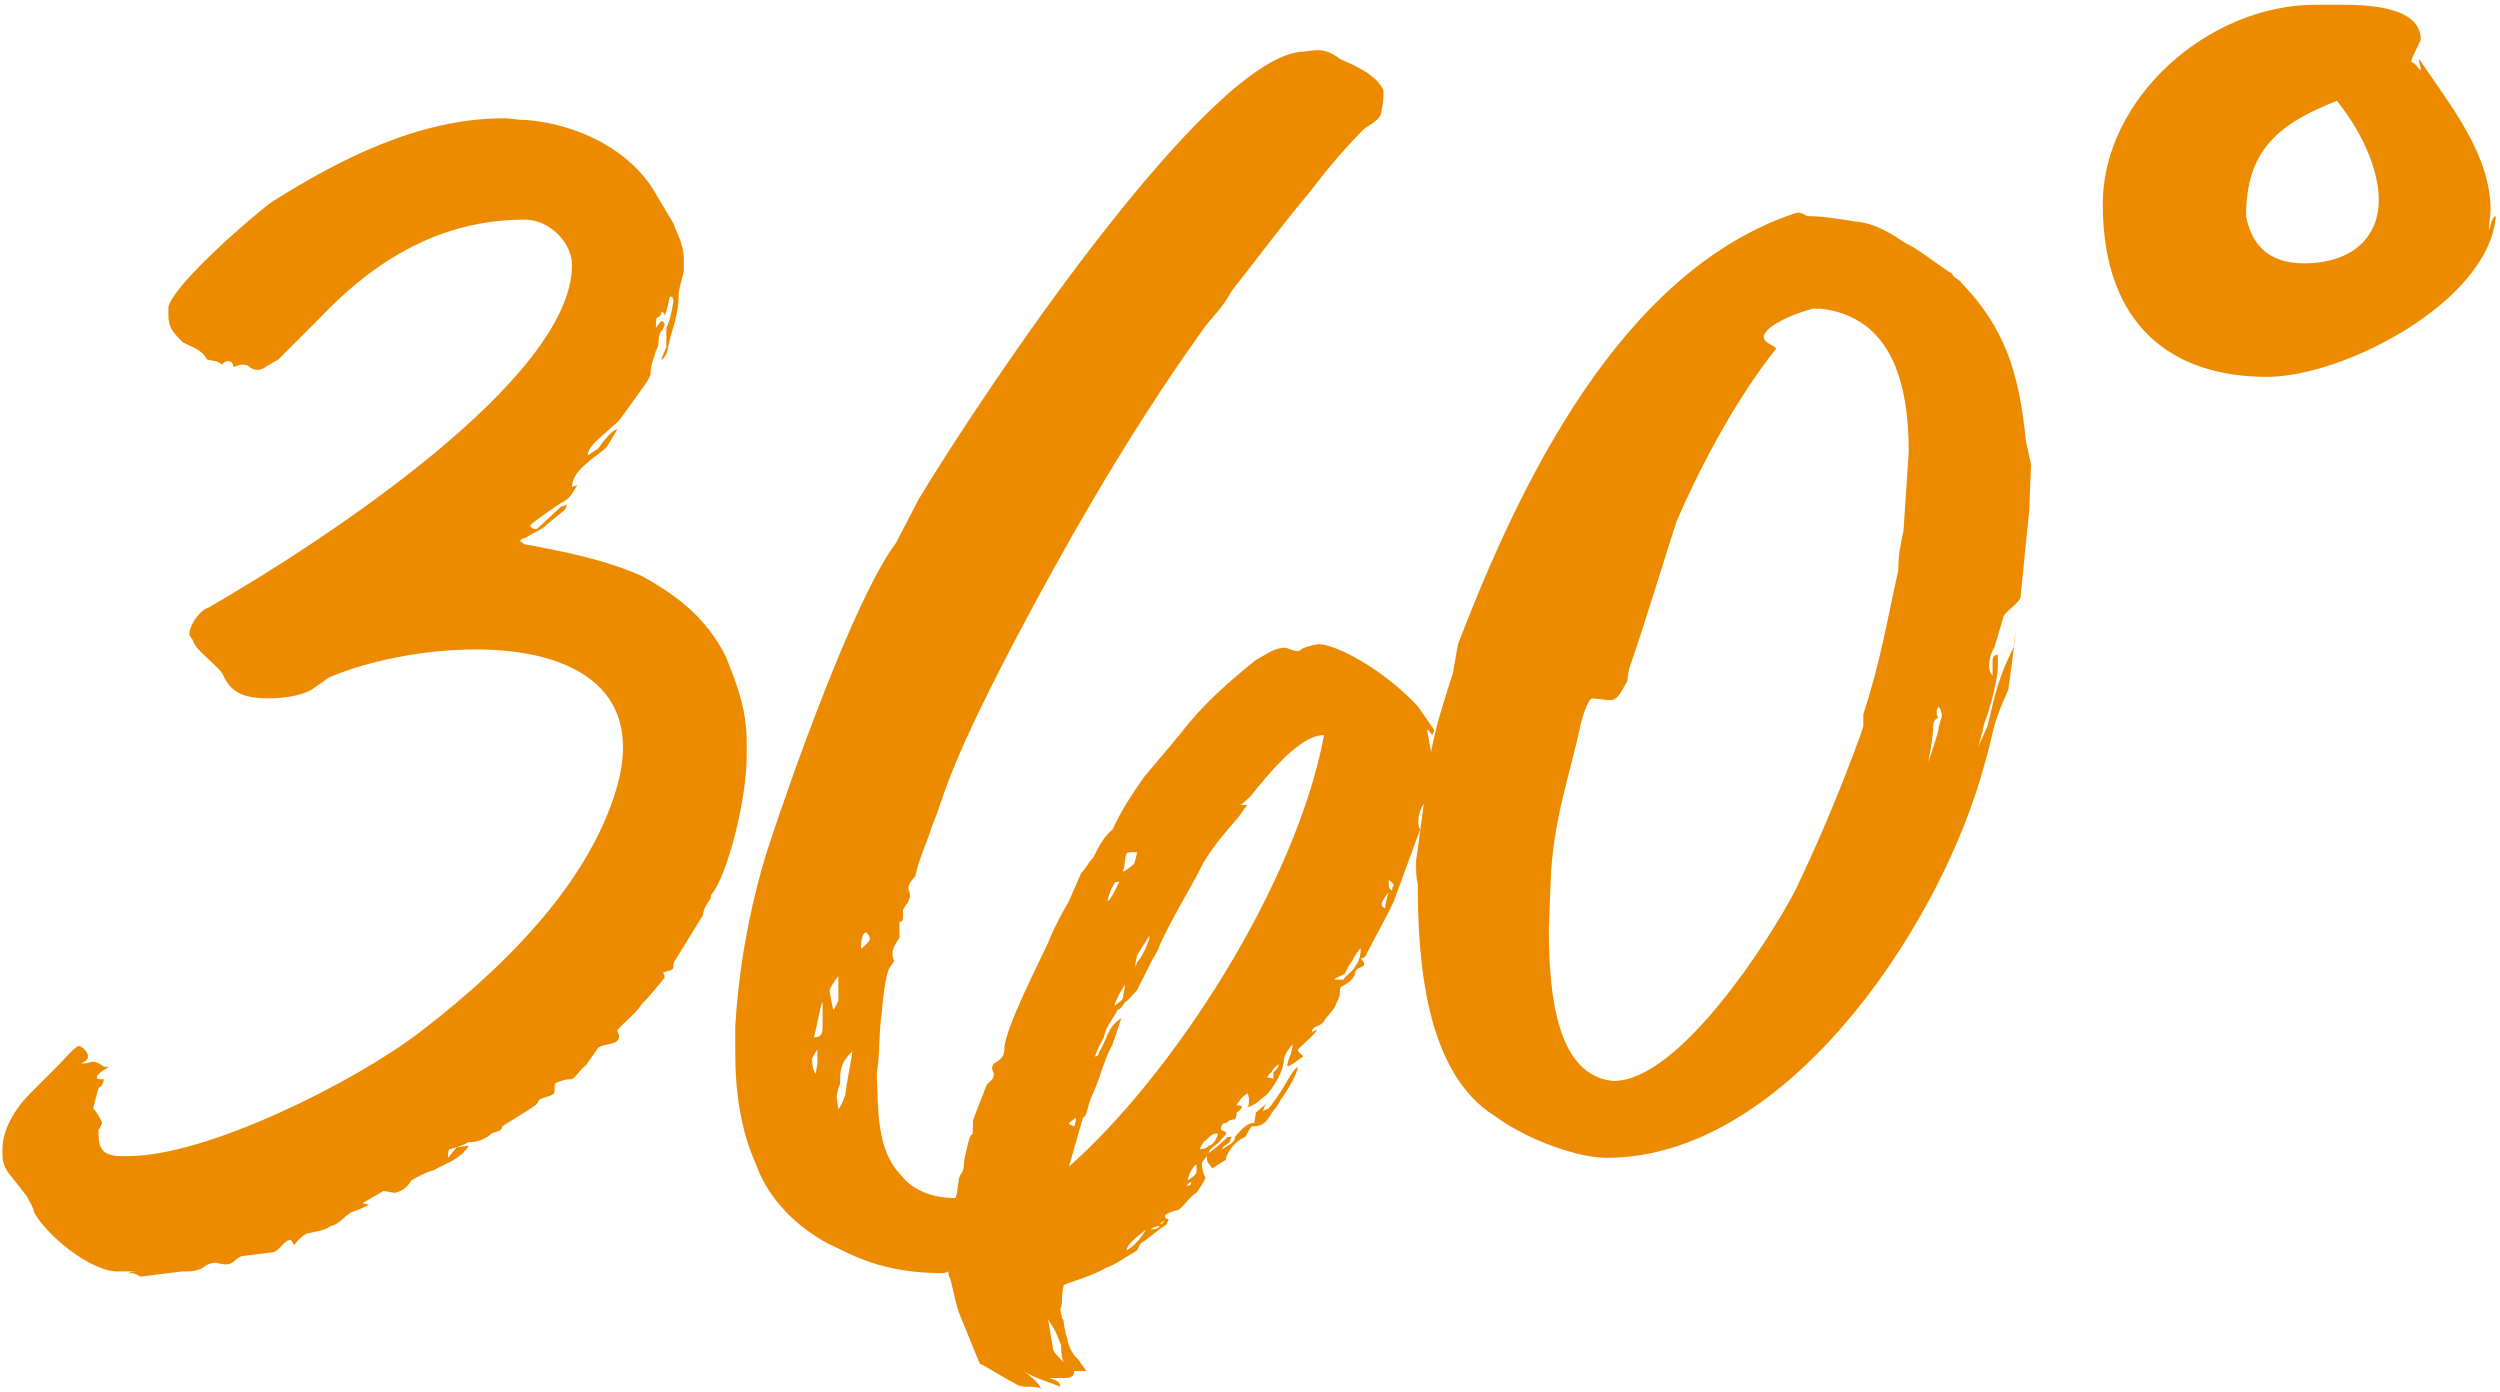 <svg width="176" height="98" viewBox="0 0 176 98" fill="none" xmlns="http://www.w3.org/2000/svg">
<path d="M31.536 81.513L32.151 80.775C32.028 80.775 31.782 80.898 31.659 80.898C31.536 80.898 31.536 81.513 31.536 81.513ZM49.494 64.416L47.526 67.614C47.403 67.737 47.403 67.983 47.403 68.106C47.403 68.352 46.911 68.352 46.665 68.475C46.788 68.598 46.788 68.721 46.788 68.844C46.788 68.844 45.681 70.197 45.189 70.689C44.697 71.427 43.959 71.919 43.467 72.534C43.467 72.657 43.59 72.903 43.59 72.903C43.59 73.641 42.606 73.395 42.114 73.764L41.253 74.994C40.884 75.24 40.638 75.732 40.269 75.978C39.654 75.978 39.531 76.101 39.162 76.224C39.039 76.224 39.039 76.593 39.039 76.839C39.039 77.208 38.178 77.208 37.932 77.454C37.809 77.823 37.44 77.946 37.317 78.069L35.349 79.299C35.349 79.668 34.857 79.668 34.611 79.791C34.242 80.16 33.627 80.406 33.135 80.406C33.012 80.406 32.889 80.406 32.766 80.529L32.151 80.775L33.012 80.652C32.397 81.636 31.413 81.882 30.552 82.374C30.06 82.497 29.322 82.866 28.953 83.112C28.584 83.727 28.215 83.85 27.846 83.973C27.6 83.973 27.231 83.85 26.985 83.85L25.509 84.711C25.632 84.711 26.001 84.834 26.001 84.834C25.878 84.834 25.263 85.203 24.771 85.326C24.279 85.572 23.91 86.187 23.295 86.31C22.803 86.679 22.188 86.679 21.819 86.802C21.45 86.802 20.958 87.294 20.712 87.663C20.589 87.417 20.466 87.294 20.466 87.294C19.974 87.294 19.728 88.032 19.236 88.155L17.268 88.401C17.022 88.401 16.776 88.524 16.653 88.647C16.407 88.893 16.161 89.016 15.915 89.016C15.669 89.016 15.177 88.893 15.177 88.893C14.931 88.893 14.562 89.016 14.439 89.139C13.947 89.508 13.455 89.508 12.84 89.508L9.888 89.877C9.519 89.631 9.396 89.631 9.027 89.631C9.273 89.508 9.396 89.508 10.011 89.508H8.289C6.321 89.508 3.246 86.925 2.385 85.326C2.385 85.08 2.139 84.711 1.893 84.219L0.54 82.497C0.171 81.882 0.171 81.636 0.171 80.898C0.171 79.545 1.032 78.069 2.139 76.962L4.107 74.994C5.337 73.641 5.46 73.641 5.583 73.641C5.706 73.641 6.198 74.01 6.198 74.379C6.198 74.625 5.952 74.748 5.706 74.871C6.444 74.871 6.198 74.748 6.567 74.748C6.813 74.748 6.936 74.871 7.182 74.994C7.182 75.117 7.674 75.117 7.674 75.117C7.428 75.24 6.813 75.609 6.813 75.855C6.813 75.978 6.936 75.978 7.305 75.978C7.305 76.224 7.182 76.47 6.936 76.593C6.813 77.085 6.567 77.946 6.567 78.069C6.69 78.069 7.182 78.93 7.182 79.053C7.182 79.176 6.936 79.545 6.936 79.545C6.936 80.529 6.936 81.39 8.535 81.39H9.027C14.562 81.39 24.894 76.224 29.568 72.657C36.948 66.999 41.13 61.71 42.975 56.79C46.173 48.426 40.146 45.72 33.504 45.72C29.691 45.72 25.755 46.581 23.172 47.688L21.942 48.549C21.081 49.041 19.728 49.164 18.99 49.164C17.391 49.164 16.284 48.918 15.669 47.442C15.177 46.704 13.824 45.843 13.578 45.105C13.578 44.982 13.332 44.859 13.332 44.613C13.332 44.121 13.947 43.014 14.685 42.768C22.803 38.094 40.269 26.655 40.269 18.66C40.269 17.061 38.67 15.462 36.948 15.462C31.167 15.462 26.493 18.168 22.434 22.473L19.605 25.302L18.744 25.794C18.621 25.917 18.375 26.04 18.129 26.04C17.883 26.04 17.637 25.917 17.514 25.794C17.391 25.671 17.145 25.671 17.022 25.671C16.776 25.671 16.407 25.917 16.407 25.794C16.407 25.548 16.284 25.425 16.038 25.425C15.915 25.425 15.669 25.548 15.669 25.671C15.423 25.548 15.3 25.425 15.177 25.425C15.054 25.425 14.562 25.302 14.562 25.302C14.193 24.564 13.455 24.441 12.84 24.072C12.102 23.334 11.856 22.965 11.856 22.227V21.612C12.225 20.013 17.76 15.216 19.113 14.232C23.787 11.28 29.445 8.328 35.472 8.328C35.964 8.328 36.456 8.451 37.071 8.451C40.392 8.697 44.451 10.419 46.296 13.863L47.403 15.708C47.649 16.446 48.141 17.184 48.141 18.291V19.029C48.018 19.767 47.772 20.259 47.772 20.874C47.772 22.227 47.28 23.211 47.034 24.441C47.034 24.687 46.788 25.302 46.542 25.302L46.911 24.441V23.088C47.157 22.596 47.28 21.981 47.403 21.243C47.403 21.12 47.403 20.874 47.157 20.874C46.911 22.104 46.788 22.227 46.788 22.227C46.788 22.104 46.788 21.981 46.542 21.981C46.542 22.104 46.542 22.227 46.296 22.35C46.173 22.227 46.173 23.088 46.173 23.088L46.542 22.596C46.665 22.596 46.788 22.719 46.788 22.842C46.788 22.965 46.665 23.088 46.665 23.211C46.173 23.58 46.542 24.195 46.173 24.687C46.05 25.302 45.804 25.548 45.804 26.286C45.804 26.655 45.066 27.516 43.59 29.607L42.483 30.591C42.237 30.837 41.376 31.452 41.376 32.067L42.114 31.575C42.36 31.206 43.098 30.222 43.467 30.222L42.729 31.452C41.991 32.19 40.269 33.051 40.269 34.281L40.638 34.158C40.392 34.527 40.146 35.142 39.531 35.388C39.162 35.634 37.686 36.618 37.317 36.987C37.44 37.233 37.563 37.233 37.809 37.233L39.531 35.634C39.654 35.634 39.777 35.634 39.9 35.511C39.9 35.634 39.777 35.88 39.777 35.88L38.424 36.987C38.301 37.233 37.071 37.725 37.071 37.848C36.825 37.848 36.702 37.971 36.579 38.094C36.702 38.094 36.825 38.34 37.071 38.34C39.777 38.832 42.729 39.447 45.189 40.554C47.649 41.907 49.74 43.506 51.093 46.212C51.831 48.057 52.569 49.902 52.569 52.239V53.223C52.569 56.298 51.216 61.587 50.109 62.94C49.986 63.063 50.109 63.186 49.986 63.309C49.74 63.678 49.494 64.047 49.494 64.416ZM88.293 79.053C88.293 79.053 88.416 78.438 88.416 78.315L89.154 77.7C89.031 77.823 88.908 78.192 88.908 78.315C88.908 78.192 89.154 78.069 89.277 78.069C90.507 76.593 90.876 75.363 91.368 75.117C91.368 75.486 90.63 76.839 90.138 77.454C90.015 77.7 89.892 77.946 89.646 78.192C89.277 78.684 89.154 79.299 88.17 79.299C88.047 79.299 87.801 79.791 87.678 80.037C87.309 80.16 86.94 80.529 86.817 80.652C86.694 80.775 86.202 81.513 86.325 81.636L85.341 82.251C85.218 82.005 85.095 82.005 85.095 81.882C84.972 81.882 84.972 81.636 84.972 81.39C84.726 81.636 84.603 81.882 84.603 81.882C84.603 82.128 84.726 82.743 84.849 82.866C84.849 83.112 84.48 83.604 84.234 83.973C83.865 84.096 83.127 85.203 82.881 85.203C82.758 85.203 82.02 85.449 82.02 85.572C82.02 85.695 82.02 85.818 82.266 85.818C82.266 85.941 82.143 86.064 82.143 86.187C81.528 86.556 80.913 87.171 80.298 87.54L80.052 88.032C79.191 88.524 78.576 89.016 77.838 89.262C76.854 89.877 74.886 90.369 74.886 90.492C74.886 90.492 74.763 90.861 74.763 91.599C74.763 91.722 74.763 91.845 74.64 92.214L74.763 92.706C74.64 92.706 74.886 92.829 74.886 93.075C74.886 93.321 75.009 93.69 75.009 93.813C75.009 93.936 75.132 94.182 75.132 94.182C75.132 94.551 75.501 95.412 75.87 95.658L76.485 96.519H75.624C75.624 96.888 75.378 97.011 75.009 97.011C74.64 97.011 74.271 97.011 73.902 97.011C74.025 97.134 74.64 97.134 74.64 97.626C73.779 97.257 72.795 97.011 72.057 96.519C72.426 96.765 73.164 97.38 73.287 97.749C73.041 97.626 72.672 97.626 72.18 97.626C71.934 97.626 71.565 97.503 71.442 97.38C71.073 97.257 68.982 95.904 68.982 96.027L67.629 92.706C67.26 91.845 67.137 90.861 66.891 90C66.768 89.877 66.768 89.631 66.768 89.508C66.768 89.508 66.522 89.631 66.399 89.631C61.971 89.631 59.88 88.278 58.281 87.54C56.19 86.433 54.099 84.465 53.238 82.005C52.131 79.545 51.762 76.839 51.762 74.133V72.288C52.008 68.106 52.746 64.047 53.976 59.988C55.575 55.068 60.126 42.153 63.078 38.217L64.677 35.142C69.351 27.393 84.726 4.515 91.491 3.654C91.86 3.654 92.352 3.531 92.721 3.531C93.213 3.531 93.705 3.654 94.32 4.146C95.427 4.638 96.903 5.253 97.395 6.36C97.395 6.729 97.395 7.221 97.272 7.713C97.272 8.328 96.78 8.574 96.042 9.066C94.689 10.419 93.336 12.018 92.229 13.494C90.261 15.831 88.539 18.168 86.694 20.505C86.202 21.489 85.341 22.35 84.849 22.965L83.127 25.425C78.822 31.698 75.009 38.34 71.442 45.105C66.399 54.699 66.399 56.421 65.661 58.02C65.292 59.25 64.677 60.48 64.431 61.71C64.308 61.833 63.939 62.202 63.939 62.571C64.062 62.817 64.062 62.94 64.062 63.063C64.062 63.432 63.693 63.801 63.57 64.047V64.539C63.57 64.662 63.57 64.908 63.324 64.908V66.015C63.078 66.384 62.832 66.753 62.832 67.122C62.832 67.245 62.832 67.491 62.955 67.614C62.955 67.737 62.586 68.106 62.586 68.229C62.34 68.598 62.094 70.812 62.094 71.181C61.848 72.657 61.971 74.133 61.725 75.609C61.848 77.7 61.602 80.898 63.447 82.743C64.185 83.727 65.538 84.342 67.26 84.342L67.383 83.973C67.383 83.604 67.506 83.235 67.506 82.989C67.629 82.497 67.875 82.62 67.875 81.759C67.875 81.636 68.244 79.914 68.367 79.914C68.49 79.914 68.49 79.668 68.49 79.422V78.93C68.49 78.807 68.613 78.684 68.613 78.561L69.474 76.347C69.72 76.101 69.966 75.978 69.966 75.609C69.966 75.486 69.843 75.363 69.843 75.24C69.843 74.994 69.966 74.871 69.966 74.871C70.704 74.502 70.704 74.133 70.704 73.764C70.827 72.288 73.041 67.983 73.779 66.384C74.271 65.154 74.763 64.293 75.255 63.432L76.116 61.464C76.485 61.095 76.608 60.726 76.977 60.357C77.346 59.619 77.715 58.881 78.33 58.389C78.945 57.036 79.683 55.929 80.544 54.699L83.127 51.624C84.726 49.533 86.448 48.057 88.416 46.458C89.154 46.089 89.646 45.597 90.507 45.597C90.876 45.72 91.122 45.843 91.368 45.843C91.491 45.843 91.737 45.597 91.86 45.597C92.106 45.474 92.721 45.351 92.844 45.351C94.074 45.351 97.518 47.196 99.855 49.779L100.962 51.378C100.962 51.624 100.839 51.624 100.839 51.747C100.716 51.624 100.593 51.378 100.47 51.378C100.47 51.501 100.839 53.346 100.839 53.469L100.347 56.421C100.101 56.79 99.855 57.159 99.855 57.897C99.855 58.02 99.855 58.266 99.978 58.389L98.133 63.432C97.641 64.539 96.903 65.769 96.288 66.999C96.165 67.122 96.288 67.368 95.796 67.491C95.919 67.614 96.042 67.737 96.042 67.86C96.042 68.106 95.55 68.106 95.427 68.352C95.427 68.844 94.935 69.213 94.443 69.459C94.32 69.459 94.32 69.828 94.32 70.074L93.951 70.935C93.828 71.181 93.09 71.919 93.213 71.919C92.721 72.411 92.352 72.165 92.352 72.78C92.352 72.657 92.475 72.534 92.721 72.534C92.352 73.026 91.86 73.395 91.368 73.887C91.368 74.133 91.737 74.256 91.737 74.379C90.753 75.117 90.63 75.117 90.63 74.994C90.63 74.625 90.999 74.133 90.999 73.518C90.876 73.641 90.384 74.256 90.384 74.625C90.384 75.363 89.646 76.593 89.154 77.085C88.785 77.331 88.416 77.823 87.801 77.946C87.924 77.823 87.924 77.7 87.924 77.454C87.924 77.331 87.924 77.085 87.801 76.962C87.678 77.085 87.309 77.331 87.309 77.454C87.063 77.7 87.063 77.823 87.063 77.823C87.186 77.823 87.432 77.823 87.432 77.946C87.432 77.946 87.309 78.192 87.063 78.315C87.063 78.438 87.063 78.561 86.94 78.807C86.817 78.807 86.571 78.807 86.325 79.053C86.079 79.053 85.956 79.176 85.956 79.545C86.202 79.668 86.325 79.668 86.325 79.791C86.325 79.914 85.956 80.16 85.833 80.406C85.71 80.529 85.095 80.898 85.095 81.144C85.095 81.144 85.095 81.267 86.325 80.16C86.325 80.037 86.448 80.037 86.694 80.037C86.694 80.16 86.571 80.283 86.571 80.406C86.448 80.529 85.956 80.775 86.079 80.898C86.325 80.652 86.94 80.529 86.94 80.037C87.186 79.791 87.678 79.053 88.293 79.053ZM76.239 78.684L75.255 82.128C82.512 75.732 91.245 62.325 93.213 51.747C91.86 51.747 90.138 53.469 88.539 55.437L88.047 56.052C88.047 56.052 87.555 56.544 87.309 56.667H87.801L87.186 57.528C86.325 58.512 85.464 59.496 84.726 60.726C83.742 62.694 82.758 64.17 81.651 66.507C81.528 66.999 81.282 67.245 81.036 67.737L80.052 69.705C79.683 70.074 79.56 70.32 79.191 70.566C79.191 70.566 78.822 71.181 78.699 71.058C78.33 71.796 77.838 72.288 77.715 73.026C77.1 74.133 77.1 74.379 77.1 74.379C77.1 74.379 77.346 74.379 77.346 74.133C77.961 73.149 77.961 72.288 78.945 71.673L78.576 72.78C78.576 72.903 78.33 73.395 78.33 73.518C77.961 74.133 77.592 75.24 77.346 75.978C77.1 76.716 76.731 77.331 76.608 77.946C76.485 78.315 76.485 78.561 76.239 78.684ZM60.003 74.01C59.142 74.871 59.142 75.363 59.142 76.347C59.142 76.224 58.896 76.962 58.896 77.208L59.019 78.069C59.142 78.069 59.511 77.085 59.511 77.085C59.511 76.716 60.003 74.256 60.003 74.01ZM73.779 92.829L74.148 95.043C74.271 95.289 74.517 95.535 74.886 95.904C74.64 95.412 74.763 94.674 74.64 94.551L74.394 93.936C74.148 93.321 73.902 93.198 73.779 92.829ZM59.019 70.443V68.721C58.896 68.844 58.404 69.582 58.404 69.705C58.404 69.951 58.65 71.058 58.65 71.058C58.773 71.058 59.019 70.443 59.019 70.443ZM93.951 68.967H94.566C94.935 68.475 95.304 68.352 95.427 67.983C95.673 67.737 95.796 67.245 95.796 66.753C95.427 67.122 95.304 67.491 95.058 67.86C94.812 68.106 94.689 68.721 94.566 68.598C94.443 68.721 93.951 68.844 93.951 68.967ZM80.052 59.988C79.683 59.988 79.314 59.988 79.314 60.111C79.191 60.234 79.191 60.972 79.068 61.341C79.068 61.464 79.806 60.849 79.806 60.849C79.806 60.849 79.929 60.726 80.052 59.988ZM57.297 73.026C57.912 73.026 57.912 72.657 57.912 72.165V70.566C57.789 70.566 57.543 72.165 57.297 73.026ZM84.726 80.406C84.726 80.406 84.48 80.775 84.48 80.898C84.48 80.898 84.972 80.898 85.095 80.652C85.464 80.652 85.833 79.791 85.71 79.791C85.218 79.791 85.095 80.16 84.726 80.406ZM79.929 68.106L80.052 67.737C80.544 67.245 81.036 65.892 80.913 65.892L80.052 67.245C80.052 67.368 79.929 67.614 79.929 68.106ZM60.987 65.646C60.618 65.646 60.618 66.63 60.618 66.753C60.618 66.876 61.233 66.261 61.233 66.138C61.233 65.892 61.11 65.769 60.987 65.646ZM57.543 74.748V73.887C57.543 73.887 57.297 74.256 57.174 74.502C57.174 74.748 57.174 75.24 57.42 75.609C57.42 75.486 57.543 75.117 57.543 74.748ZM79.314 88.032C79.929 87.663 80.421 87.048 80.667 86.556C80.421 86.802 79.314 87.54 79.314 88.032ZM79.191 69.336C78.945 69.705 78.576 70.32 78.453 70.812C78.576 70.689 79.068 70.443 79.068 70.197C79.068 69.951 79.191 69.705 79.191 69.336ZM75.747 78.684L75.255 79.053C75.255 79.176 75.378 79.176 75.624 79.299C75.624 79.299 75.747 79.053 75.747 78.684ZM78.822 62.079C78.699 62.079 78.453 62.079 78.453 62.202C78.207 62.571 78.084 62.94 77.961 63.432C78.207 63.432 78.699 62.202 78.822 62.079ZM84.234 82.497V82.005C83.988 82.005 83.619 82.866 83.619 83.112C83.742 82.989 84.234 82.743 84.234 82.497ZM89.646 75.978V75.486C89.769 75.363 90.015 75.24 90.015 74.871C89.892 75.117 89.646 75.117 89.523 75.486C89.277 75.609 89.277 75.855 89.154 75.855C89.277 75.855 89.523 75.855 89.646 75.978ZM97.764 62.817C97.641 62.94 97.272 63.432 97.272 63.678C97.272 63.801 97.395 63.924 97.518 63.924C97.518 63.678 97.641 63.186 97.764 62.817ZM97.764 61.956C97.764 62.448 97.764 62.571 98.01 62.694C98.01 62.571 98.01 62.448 98.133 62.325C98.133 62.325 98.01 62.079 97.764 61.956ZM81.651 86.31C81.528 86.31 81.036 86.433 81.036 86.556C81.036 86.556 81.528 86.556 81.651 86.31ZM83.865 83.235C83.619 83.235 83.619 83.481 83.496 83.481C83.619 83.481 83.865 83.481 83.865 83.235ZM81.651 86.187C81.897 86.187 81.897 85.941 82.02 85.941C81.897 85.941 81.774 86.064 81.651 86.187ZM139.91 51.132C140.279 49.779 140.525 47.934 141.755 45.597L141.878 44.49C141.878 45.105 141.386 48.549 141.386 48.549C140.279 51.009 140.402 51.255 139.91 53.1L139.418 54.822C136.097 65.892 125.519 81.513 113.096 81.513C111.128 81.513 107.561 80.283 105.224 78.561C100.304 75.486 99.812 67.491 99.812 62.202C99.689 61.833 99.689 61.218 99.689 60.603C99.935 59.004 100.427 54.945 100.427 55.314C100.673 52.485 101.288 50.517 102.026 48.18L102.272 47.442L102.641 45.351C106.946 34.158 114.08 19.029 126.503 14.97C126.872 14.97 126.995 15.093 127.241 15.216C128.471 15.216 129.701 15.462 130.562 15.585C132.038 15.708 133.145 16.446 134.252 17.184C134.744 17.307 136.958 19.029 137.45 19.275C137.45 19.521 138.065 19.767 138.065 19.89C141.14 23.088 142.124 26.163 142.616 30.96C142.616 31.083 142.985 32.682 142.985 32.682L142.862 35.88L142.247 42.03C142.124 42.522 141.017 43.137 141.017 43.506L140.402 45.597C140.156 45.966 140.033 46.458 140.033 46.95C140.033 47.319 140.279 47.565 140.279 47.565V46.581C140.279 46.458 140.279 46.089 140.648 46.089V46.95C140.648 47.565 140.279 49.41 139.664 51.009C139.664 51.255 139.172 52.977 139.049 52.977C139.049 52.977 139.664 51.747 139.91 51.132ZM128.225 21.735H127.61C126.626 21.981 124.289 22.842 124.166 23.703C124.166 24.195 125.027 24.318 125.027 24.564C122.075 28.254 119.492 33.297 118.016 36.741C116.909 40.185 115.925 43.506 114.695 47.073C114.572 47.688 114.572 47.811 114.572 47.934L114.08 48.795C113.711 49.287 113.588 49.287 113.219 49.287L112.112 49.164C111.743 49.164 111.251 51.009 111.251 51.132C110.513 54.576 109.283 57.897 109.16 62.202L109.037 65.4C109.037 70.197 109.652 75.732 113.588 76.101C118.262 76.101 124.658 66.015 126.38 62.694C128.102 59.127 129.578 55.56 130.931 51.87L131.177 51.132V50.271C132.407 46.581 132.899 43.383 133.637 40.185C133.637 39.201 133.76 38.463 134.006 37.356L134.375 31.821C134.375 26.901 133.145 22.35 128.225 21.735ZM136.097 51.255C136.097 51.87 135.728 53.838 135.728 53.715C135.728 53.715 136.589 51.255 136.466 51.255L136.712 50.394C136.712 50.271 136.589 49.779 136.466 49.779C136.343 49.902 136.343 50.025 136.343 50.148C136.343 50.271 136.343 50.394 136.466 50.517C136.22 50.64 136.097 50.763 136.097 51.255ZM175.217 16.2C175.34 16.077 175.34 15.339 175.709 15.216C175.217 21.243 165.008 26.532 159.596 26.532C152.954 26.532 148.034 22.965 148.034 14.355C148.034 6.975 155.414 0.333 163.04 0.333H164.885C167.099 0.333 170.42 0.579 170.42 2.793C170.42 2.916 169.559 4.392 169.805 4.392C170.051 4.392 170.42 5.13 170.42 4.884C170.42 4.638 170.297 4.515 170.297 4.146C172.634 7.59 175.34 10.911 175.34 14.847C175.34 15.216 175.217 15.708 175.217 16.2ZM162.179 18.537C165.869 18.537 167.468 16.446 167.468 14.109C167.468 11.772 166.115 9.066 164.516 7.098C160.457 8.697 158.12 10.542 158.12 15.216C158.612 17.799 160.334 18.537 162.179 18.537Z" fill="#ED8B00"/>
</svg>
